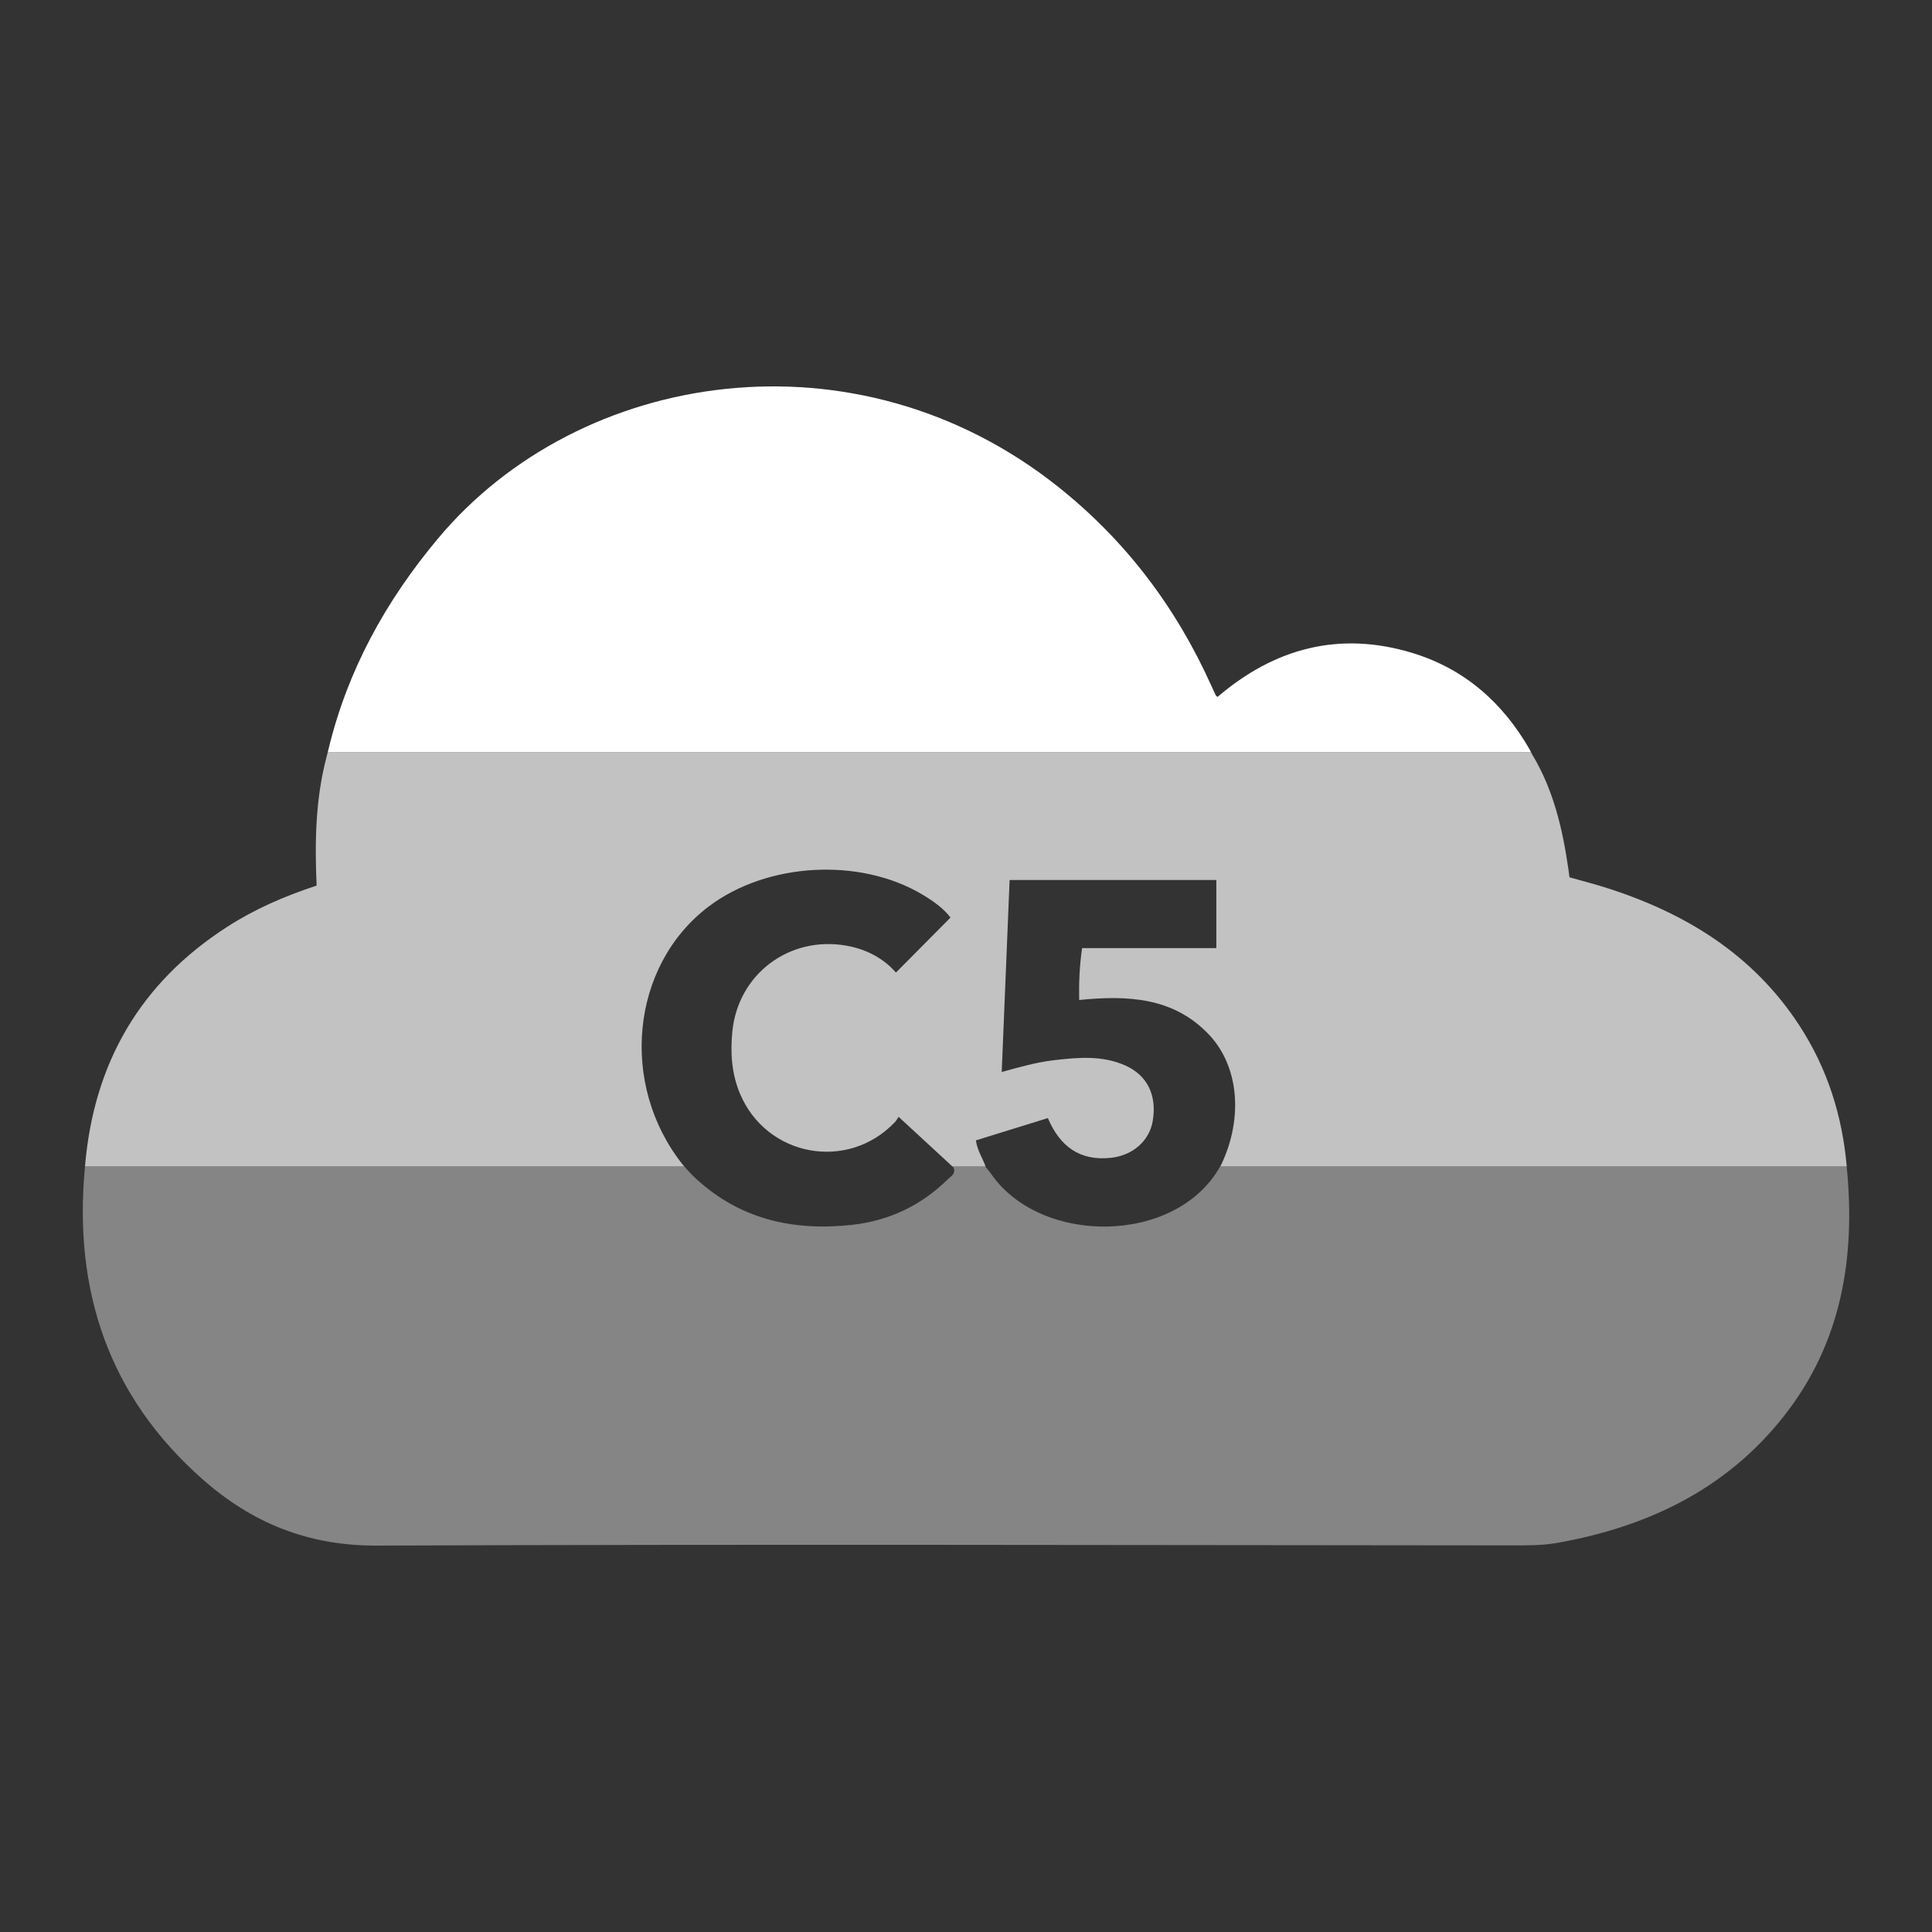 <svg xmlns="http://www.w3.org/2000/svg" xmlns:xlink="http://www.w3.org/1999/xlink" width="70px" height="70px" viewBox="0 0 70 70" version="1.1">
    <rect x="0" y="0" width="70" height="70" fill="#333333" stroke="none"/>
    <title>technology-bci-c5</title>
    <g id="technology-bci-c5" stroke="none" stroke-width="1" fill="none" fill-rule="evenodd">
        <rect id="bounding_box" x="0" y="0" width="70" height="70"/>
        <g id="c5" transform="translate(3, 14)" fill="#FFFFFF" fill-rule="nonzero">
            <path d="M32.911,28.532 C32.853,28.447 32.783,28.37 32.719,28.29 C32.715,28.28 32.711,28.269 32.708,28.259 L31.503,28.259 C31.517,28.272 31.531,28.285 31.545,28.298 C31.647,28.526 31.45,28.619 31.334,28.734 C30.372,29.68 29.209,30.231 27.873,30.378 C25.713,30.617 23.75,30.168 22.131,28.624 C22.011,28.51 21.903,28.383 21.792,28.26 L0.08,28.26 C0.079,28.269 0.078,28.279 0.077,28.289 C-0.34,32.746 0.921,36.578 4.336,39.594 C6.135,41.183 8.166,42.01 10.651,42 C24.361,41.946 38.073,41.984 51.784,41.993 C52.333,41.993 52.884,41.998 53.427,41.901 C56.693,41.32 59.541,39.963 61.629,37.315 C63.725,34.657 64.234,31.568 63.911,28.285 C63.911,28.277 63.91,28.269 63.909,28.26 L41.21,28.26 C39.618,31.108 34.714,31.134 32.911,28.534 L32.911,28.532 Z" id="_1" opacity="0.4"/>
            <path d="M8.83,13.43 C8.428,14.96 8.402,16.524 8.472,18.087 C7.3,18.472 6.228,18.94 5.239,19.576 C2.069,21.613 0.391,24.534 0.08,28.259 L21.792,28.259 C21.775,28.24 21.758,28.221 21.74,28.201 C19.425,25.297 19.855,20.982 22.671,18.849 C24.786,17.246 28.15,17.056 30.425,18.414 C30.819,18.649 31.191,18.917 31.439,19.244 C30.779,19.911 30.136,20.559 29.462,21.238 C29.02,20.73 28.4,20.392 27.659,20.262 C25.593,19.901 23.734,21.298 23.533,23.386 C23.459,24.146 23.508,24.895 23.806,25.614 C24.764,27.914 27.719,28.46 29.432,26.649 C29.472,26.606 29.499,26.551 29.558,26.465 C30.23,27.085 30.867,27.673 31.503,28.259 L32.708,28.259 C32.604,27.964 32.415,27.699 32.358,27.318 C33.218,27.052 34.085,26.783 34.966,26.51 C35.401,27.536 36.122,28.068 37.239,27.951 C38.043,27.867 38.642,27.338 38.765,26.62 C38.925,25.687 38.574,24.96 37.766,24.602 C36.93,24.231 36.052,24.313 35.179,24.414 C34.563,24.486 33.964,24.656 33.294,24.84 C33.391,22.496 33.485,20.208 33.58,17.884 L41.07,17.884 L41.07,20.352 L36.206,20.352 C36.112,21.003 36.089,21.602 36.1,22.231 C37.85,22.057 39.512,22.127 40.799,23.481 C41.888,24.628 42.05,26.505 41.251,28.19 C41.239,28.214 41.224,28.236 41.211,28.259 L63.91,28.259 C63.75,26.423 63.207,24.709 62.198,23.16 C60.508,20.564 58.032,19.056 55.136,18.147 C54.715,18.015 54.288,17.906 53.865,17.786 C53.85,17.667 53.838,17.579 53.826,17.492 C53.616,16.035 53.286,14.616 52.514,13.337 C52.5,13.309 52.487,13.282 52.472,13.255 L8.875,13.255 C8.86,13.313 8.845,13.371 8.83,13.429 L8.83,13.43 Z" id="_2" opacity="0.7"/>
            <path d="M52.422,13.156 L52.422,13.156 C51.446,11.453 50.056,10.229 48.166,9.656 C45.524,8.853 43.173,9.487 41.115,11.251 C41.068,11.209 41.053,11.201 41.047,11.189 C40.997,11.082 40.947,10.975 40.899,10.867 C39.621,8.019 37.798,5.596 35.343,3.641 C28.026,-2.185 18.002,-0.62 12.876,5.504 C10.981,7.766 9.59,10.278 8.899,13.158 C8.891,13.19 8.883,13.223 8.875,13.255 L52.472,13.255 L52.422,13.156 L52.422,13.156 Z" id="_3"/>
        </g>
    </g>
</svg>